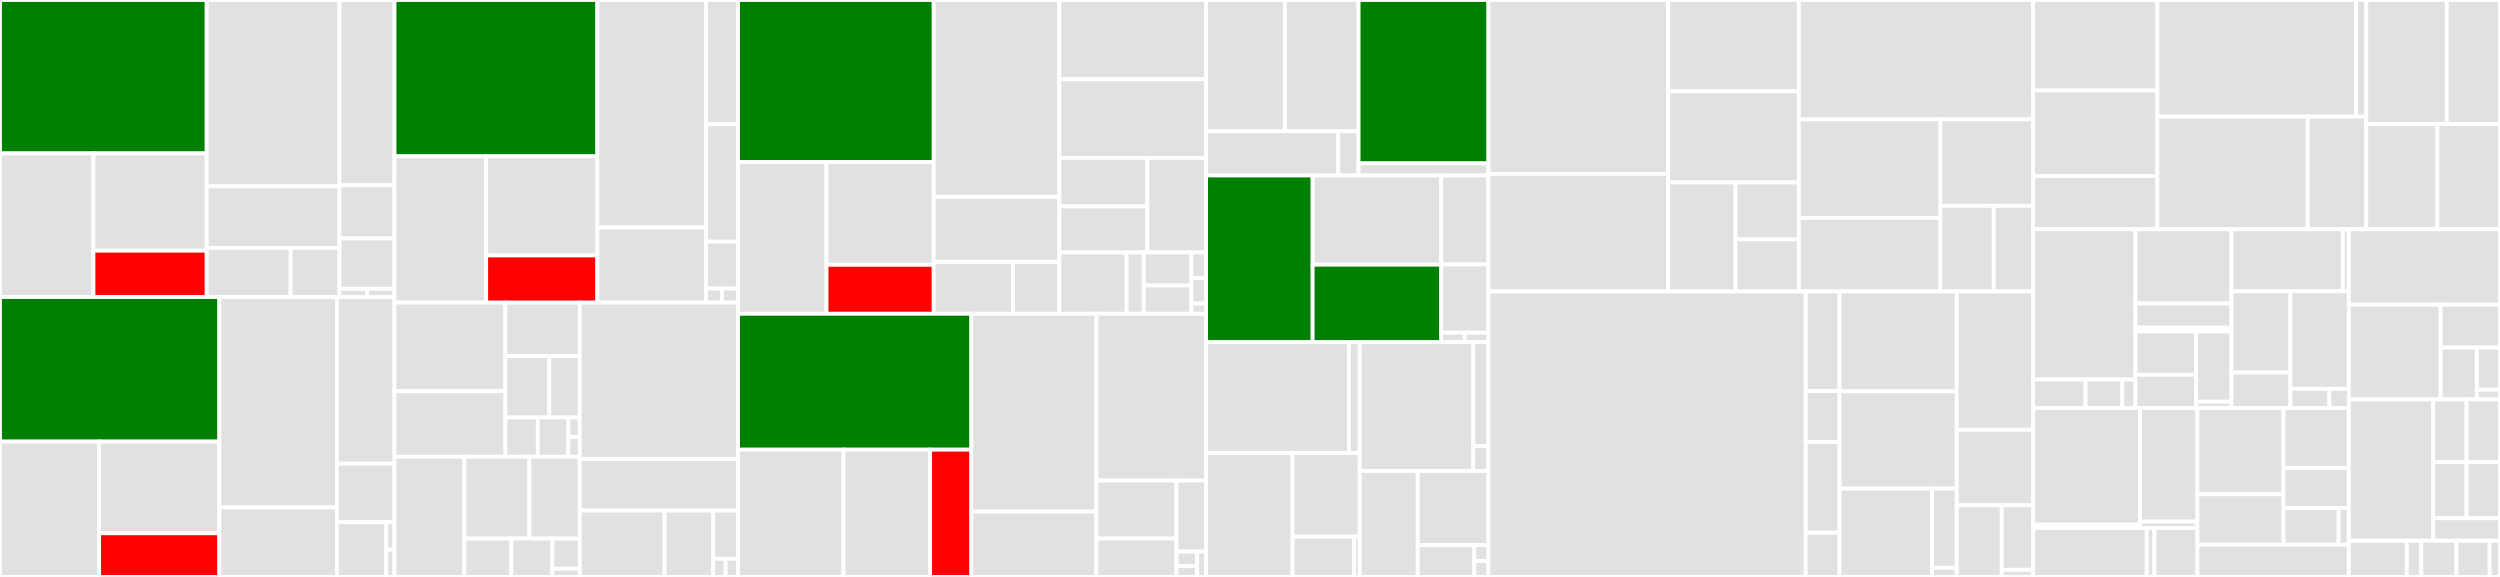 <svg baseProfile="full" width="650" height="150" viewBox="0 0 650 150" version="1.1"
xmlns="http://www.w3.org/2000/svg" xmlns:ev="http://www.w3.org/2001/xml-events"
xmlns:xlink="http://www.w3.org/1999/xlink">

<rect x="0" y="0" width="650" height="150" fill="#333333" stroke="none"/>

<style>rect.s{mask:url(#mask);}</style>
<defs>
  <pattern id="white" width="4" height="4" patternUnits="userSpaceOnUse" patternTransform="rotate(45)">
    <rect width="2" height="2" transform="translate(0,0)" fill="white"></rect>
  </pattern>
  <mask id="mask">
    <rect x="0" y="0" width="100%" height="100%" fill="url(#white)"></rect>
  </mask>
</defs>

<rect x="0" y="0" width="53.745" height="39.885" fill="green" stroke="white" stroke-width="1" class=" tooltipped" data-content="instrumentation/github.com/gorilla/mux/otelmux/internal/semconv/httpconv.go"><title>instrumentation/github.com/gorilla/mux/otelmux/internal/semconv/httpconv.go</title></rect>
<rect x="0" y="39.885" width="24.294" height="37.339" fill="#e1e1e1" stroke="white" stroke-width="1" class=" tooltipped" data-content="instrumentation/github.com/gorilla/mux/otelmux/internal/semconv/v1.20.0.go"><title>instrumentation/github.com/gorilla/mux/otelmux/internal/semconv/v1.20.0.go</title></rect>
<rect x="24.294" y="39.885" width="29.451" height="25.294" fill="#e1e1e1" stroke="white" stroke-width="1" class=" tooltipped" data-content="instrumentation/github.com/gorilla/mux/otelmux/internal/semconv/env.go"><title>instrumentation/github.com/gorilla/mux/otelmux/internal/semconv/env.go</title></rect>
<rect x="24.294" y="65.179" width="29.451" height="12.045" fill="red" stroke="white" stroke-width="1" class=" tooltipped" data-content="instrumentation/github.com/gorilla/mux/otelmux/internal/semconv/util.go"><title>instrumentation/github.com/gorilla/mux/otelmux/internal/semconv/util.go</title></rect>
<rect x="53.745" y="0" width="34.517" height="48.448" fill="#e1e1e1" stroke="white" stroke-width="1" class=" tooltipped" data-content="instrumentation/github.com/gorilla/mux/otelmux/internal/semconvutil/httpconv.go"><title>instrumentation/github.com/gorilla/mux/otelmux/internal/semconvutil/httpconv.go</title></rect>
<rect x="53.745" y="48.448" width="34.517" height="16.003" fill="#e1e1e1" stroke="white" stroke-width="1" class=" tooltipped" data-content="instrumentation/github.com/gorilla/mux/otelmux/internal/semconvutil/netconv.go"><title>instrumentation/github.com/gorilla/mux/otelmux/internal/semconvutil/netconv.go</title></rect>
<rect x="53.745" y="64.451" width="21.821" height="12.773" fill="#e1e1e1" stroke="white" stroke-width="1" class=" tooltipped" data-content="instrumentation/github.com/gorilla/mux/otelmux/internal/request/resp_writer_wrapper.go"><title>instrumentation/github.com/gorilla/mux/otelmux/internal/request/resp_writer_wrapper.go</title></rect>
<rect x="75.566" y="64.451" width="12.696" height="12.773" fill="#e1e1e1" stroke="white" stroke-width="1" class=" tooltipped" data-content="instrumentation/github.com/gorilla/mux/otelmux/internal/request/body_wrapper.go"><title>instrumentation/github.com/gorilla/mux/otelmux/internal/request/body_wrapper.go</title></rect>
<rect x="88.262" y="0" width="14.306" height="48.176" fill="#e1e1e1" stroke="white" stroke-width="1" class=" tooltipped" data-content="instrumentation/github.com/gorilla/mux/otelmux/mux.go"><title>instrumentation/github.com/gorilla/mux/otelmux/mux.go</title></rect>
<rect x="88.262" y="48.176" width="14.306" height="13.815" fill="#e1e1e1" stroke="white" stroke-width="1" class=" tooltipped" data-content="instrumentation/github.com/gorilla/mux/otelmux/example/server.go"><title>instrumentation/github.com/gorilla/mux/otelmux/example/server.go</title></rect>
<rect x="88.262" y="61.991" width="14.306" height="13.107" fill="#e1e1e1" stroke="white" stroke-width="1" class=" tooltipped" data-content="instrumentation/github.com/gorilla/mux/otelmux/config.go"><title>instrumentation/github.com/gorilla/mux/otelmux/config.go</title></rect>
<rect x="88.262" y="75.098" width="7.153" height="2.125" fill="#e1e1e1" stroke="white" stroke-width="1" class=" tooltipped" data-content="instrumentation/github.com/gorilla/mux/otelmux/test/version.go"><title>instrumentation/github.com/gorilla/mux/otelmux/test/version.go</title></rect>
<rect x="95.415" y="75.098" width="7.153" height="2.125" fill="#e1e1e1" stroke="white" stroke-width="1" class=" tooltipped" data-content="instrumentation/github.com/gorilla/mux/otelmux/version.go"><title>instrumentation/github.com/gorilla/mux/otelmux/version.go</title></rect>
<rect x="0" y="77.223" width="57.028" height="37.588" fill="green" stroke="white" stroke-width="1" class=" tooltipped" data-content="instrumentation/github.com/gin-gonic/gin/otelgin/internal/semconv/httpconv.go"><title>instrumentation/github.com/gin-gonic/gin/otelgin/internal/semconv/httpconv.go</title></rect>
<rect x="0" y="114.811" width="25.778" height="35.189" fill="#e1e1e1" stroke="white" stroke-width="1" class=" tooltipped" data-content="instrumentation/github.com/gin-gonic/gin/otelgin/internal/semconv/v1.20.0.go"><title>instrumentation/github.com/gin-gonic/gin/otelgin/internal/semconv/v1.20.0.go</title></rect>
<rect x="25.778" y="114.811" width="31.25" height="23.838" fill="#e1e1e1" stroke="white" stroke-width="1" class=" tooltipped" data-content="instrumentation/github.com/gin-gonic/gin/otelgin/internal/semconv/env.go"><title>instrumentation/github.com/gin-gonic/gin/otelgin/internal/semconv/env.go</title></rect>
<rect x="25.778" y="138.649" width="31.25" height="11.351" fill="red" stroke="white" stroke-width="1" class=" tooltipped" data-content="instrumentation/github.com/gin-gonic/gin/otelgin/internal/semconv/util.go"><title>instrumentation/github.com/gin-gonic/gin/otelgin/internal/semconv/util.go</title></rect>
<rect x="57.028" y="77.223" width="30.568" height="54.707" fill="#e1e1e1" stroke="white" stroke-width="1" class=" tooltipped" data-content="instrumentation/github.com/gin-gonic/gin/otelgin/internal/semconvutil/httpconv.go"><title>instrumentation/github.com/gin-gonic/gin/otelgin/internal/semconvutil/httpconv.go</title></rect>
<rect x="57.028" y="131.93" width="30.568" height="18.07" fill="#e1e1e1" stroke="white" stroke-width="1" class=" tooltipped" data-content="instrumentation/github.com/gin-gonic/gin/otelgin/internal/semconvutil/netconv.go"><title>instrumentation/github.com/gin-gonic/gin/otelgin/internal/semconvutil/netconv.go</title></rect>
<rect x="87.597" y="77.223" width="14.971" height="43.328" fill="#e1e1e1" stroke="white" stroke-width="1" class=" tooltipped" data-content="instrumentation/github.com/gin-gonic/gin/otelgin/gin.go"><title>instrumentation/github.com/gin-gonic/gin/otelgin/gin.go</title></rect>
<rect x="87.597" y="120.551" width="14.971" height="15.232" fill="#e1e1e1" stroke="white" stroke-width="1" class=" tooltipped" data-content="instrumentation/github.com/gin-gonic/gin/otelgin/example/server.go"><title>instrumentation/github.com/gin-gonic/gin/otelgin/example/server.go</title></rect>
<rect x="87.597" y="135.783" width="12.832" height="14.217" fill="#e1e1e1" stroke="white" stroke-width="1" class=" tooltipped" data-content="instrumentation/github.com/gin-gonic/gin/otelgin/config.go"><title>instrumentation/github.com/gin-gonic/gin/otelgin/config.go</title></rect>
<rect x="100.429" y="135.783" width="2.139" height="7.108" fill="#e1e1e1" stroke="white" stroke-width="1" class=" tooltipped" data-content="instrumentation/github.com/gin-gonic/gin/otelgin/test/version.go"><title>instrumentation/github.com/gin-gonic/gin/otelgin/test/version.go</title></rect>
<rect x="100.429" y="142.892" width="2.139" height="7.108" fill="#e1e1e1" stroke="white" stroke-width="1" class=" tooltipped" data-content="instrumentation/github.com/gin-gonic/gin/otelgin/version.go"><title>instrumentation/github.com/gin-gonic/gin/otelgin/version.go</title></rect>
<rect x="102.568" y="0" width="52.745" height="40.641" fill="green" stroke="white" stroke-width="1" class=" tooltipped" data-content="instrumentation/github.com/emicklei/go-restful/otelrestful/internal/semconv/httpconv.go"><title>instrumentation/github.com/emicklei/go-restful/otelrestful/internal/semconv/httpconv.go</title></rect>
<rect x="102.568" y="40.641" width="23.842" height="38.047" fill="#e1e1e1" stroke="white" stroke-width="1" class=" tooltipped" data-content="instrumentation/github.com/emicklei/go-restful/otelrestful/internal/semconv/v1.20.0.go"><title>instrumentation/github.com/emicklei/go-restful/otelrestful/internal/semconv/v1.20.0.go</title></rect>
<rect x="126.409" y="40.641" width="28.903" height="25.774" fill="#e1e1e1" stroke="white" stroke-width="1" class=" tooltipped" data-content="instrumentation/github.com/emicklei/go-restful/otelrestful/internal/semconv/env.go"><title>instrumentation/github.com/emicklei/go-restful/otelrestful/internal/semconv/env.go</title></rect>
<rect x="126.409" y="66.414" width="28.903" height="12.273" fill="red" stroke="white" stroke-width="1" class=" tooltipped" data-content="instrumentation/github.com/emicklei/go-restful/otelrestful/internal/semconv/util.go"><title>instrumentation/github.com/emicklei/go-restful/otelrestful/internal/semconv/util.go</title></rect>
<rect x="155.312" y="0" width="28.272" height="59.15" fill="#e1e1e1" stroke="white" stroke-width="1" class=" tooltipped" data-content="instrumentation/github.com/emicklei/go-restful/otelrestful/internal/semconvutil/httpconv.go"><title>instrumentation/github.com/emicklei/go-restful/otelrestful/internal/semconvutil/httpconv.go</title></rect>
<rect x="155.312" y="59.15" width="28.272" height="19.537" fill="#e1e1e1" stroke="white" stroke-width="1" class=" tooltipped" data-content="instrumentation/github.com/emicklei/go-restful/otelrestful/internal/semconvutil/netconv.go"><title>instrumentation/github.com/emicklei/go-restful/otelrestful/internal/semconvutil/netconv.go</title></rect>
<rect x="183.584" y="0" width="8.308" height="32.329" fill="#e1e1e1" stroke="white" stroke-width="1" class=" tooltipped" data-content="instrumentation/github.com/emicklei/go-restful/otelrestful/example/server.go"><title>instrumentation/github.com/emicklei/go-restful/otelrestful/example/server.go</title></rect>
<rect x="183.584" y="32.329" width="8.308" height="30.499" fill="#e1e1e1" stroke="white" stroke-width="1" class=" tooltipped" data-content="instrumentation/github.com/emicklei/go-restful/otelrestful/restful.go"><title>instrumentation/github.com/emicklei/go-restful/otelrestful/restful.go</title></rect>
<rect x="183.584" y="62.828" width="8.308" height="12.2" fill="#e1e1e1" stroke="white" stroke-width="1" class=" tooltipped" data-content="instrumentation/github.com/emicklei/go-restful/otelrestful/config.go"><title>instrumentation/github.com/emicklei/go-restful/otelrestful/config.go</title></rect>
<rect x="183.584" y="75.028" width="4.154" height="3.66" fill="#e1e1e1" stroke="white" stroke-width="1" class=" tooltipped" data-content="instrumentation/github.com/emicklei/go-restful/otelrestful/test/version.go"><title>instrumentation/github.com/emicklei/go-restful/otelrestful/test/version.go</title></rect>
<rect x="187.738" y="75.028" width="4.154" height="3.66" fill="#e1e1e1" stroke="white" stroke-width="1" class=" tooltipped" data-content="instrumentation/github.com/emicklei/go-restful/otelrestful/version.go"><title>instrumentation/github.com/emicklei/go-restful/otelrestful/version.go</title></rect>
<rect x="102.568" y="78.688" width="28.832" height="23.025" fill="#e1e1e1" stroke="white" stroke-width="1" class=" tooltipped" data-content="instrumentation/github.com/aws/aws-sdk-go-v2/otelaws/dynamodbattributes.go"><title>instrumentation/github.com/aws/aws-sdk-go-v2/otelaws/dynamodbattributes.go</title></rect>
<rect x="102.568" y="101.712" width="28.832" height="17.049" fill="#e1e1e1" stroke="white" stroke-width="1" class=" tooltipped" data-content="instrumentation/github.com/aws/aws-sdk-go-v2/otelaws/aws.go"><title>instrumentation/github.com/aws/aws-sdk-go-v2/otelaws/aws.go</title></rect>
<rect x="131.4" y="78.688" width="19.348" height="13.882" fill="#e1e1e1" stroke="white" stroke-width="1" class=" tooltipped" data-content="instrumentation/github.com/aws/aws-sdk-go-v2/otelaws/example/main.go"><title>instrumentation/github.com/aws/aws-sdk-go-v2/otelaws/example/main.go</title></rect>
<rect x="131.4" y="92.569" width="11.418" height="15.977" fill="#e1e1e1" stroke="white" stroke-width="1" class=" tooltipped" data-content="instrumentation/github.com/aws/aws-sdk-go-v2/otelaws/sqsattributes.go"><title>instrumentation/github.com/aws/aws-sdk-go-v2/otelaws/sqsattributes.go</title></rect>
<rect x="142.818" y="92.569" width="7.929" height="15.977" fill="#e1e1e1" stroke="white" stroke-width="1" class=" tooltipped" data-content="instrumentation/github.com/aws/aws-sdk-go-v2/otelaws/snsattributes.go"><title>instrumentation/github.com/aws/aws-sdk-go-v2/otelaws/snsattributes.go</title></rect>
<rect x="131.4" y="108.546" width="8.434" height="10.215" fill="#e1e1e1" stroke="white" stroke-width="1" class=" tooltipped" data-content="instrumentation/github.com/aws/aws-sdk-go-v2/otelaws/attributes.go"><title>instrumentation/github.com/aws/aws-sdk-go-v2/otelaws/attributes.go</title></rect>
<rect x="139.833" y="108.546" width="7.938" height="10.215" fill="#e1e1e1" stroke="white" stroke-width="1" class=" tooltipped" data-content="instrumentation/github.com/aws/aws-sdk-go-v2/otelaws/config.go"><title>instrumentation/github.com/aws/aws-sdk-go-v2/otelaws/config.go</title></rect>
<rect x="147.771" y="108.546" width="2.977" height="5.107" fill="#e1e1e1" stroke="white" stroke-width="1" class=" tooltipped" data-content="instrumentation/github.com/aws/aws-sdk-go-v2/otelaws/test/version.go"><title>instrumentation/github.com/aws/aws-sdk-go-v2/otelaws/test/version.go</title></rect>
<rect x="147.771" y="113.654" width="2.977" height="5.107" fill="#e1e1e1" stroke="white" stroke-width="1" class=" tooltipped" data-content="instrumentation/github.com/aws/aws-sdk-go-v2/otelaws/version.go"><title>instrumentation/github.com/aws/aws-sdk-go-v2/otelaws/version.go</title></rect>
<rect x="102.568" y="118.761" width="18.169" height="31.239" fill="#e1e1e1" stroke="white" stroke-width="1" class=" tooltipped" data-content="instrumentation/github.com/aws/aws-lambda-go/otellambda/wrapLambdaHandler.go"><title>instrumentation/github.com/aws/aws-lambda-go/otellambda/wrapLambdaHandler.go</title></rect>
<rect x="120.736" y="118.761" width="16.911" height="21.276" fill="#e1e1e1" stroke="white" stroke-width="1" class=" tooltipped" data-content="instrumentation/github.com/aws/aws-lambda-go/otellambda/example/main.go"><title>instrumentation/github.com/aws/aws-lambda-go/otellambda/example/main.go</title></rect>
<rect x="137.647" y="118.761" width="13.1" height="21.276" fill="#e1e1e1" stroke="white" stroke-width="1" class=" tooltipped" data-content="instrumentation/github.com/aws/aws-lambda-go/otellambda/lambda.go"><title>instrumentation/github.com/aws/aws-lambda-go/otellambda/lambda.go</title></rect>
<rect x="120.736" y="140.037" width="12.208" height="9.963" fill="#e1e1e1" stroke="white" stroke-width="1" class=" tooltipped" data-content="instrumentation/github.com/aws/aws-lambda-go/otellambda/xrayconfig/xrayconfig.go"><title>instrumentation/github.com/aws/aws-lambda-go/otellambda/xrayconfig/xrayconfig.go</title></rect>
<rect x="132.944" y="140.037" width="10.682" height="9.963" fill="#e1e1e1" stroke="white" stroke-width="1" class=" tooltipped" data-content="instrumentation/github.com/aws/aws-lambda-go/otellambda/config.go"><title>instrumentation/github.com/aws/aws-lambda-go/otellambda/config.go</title></rect>
<rect x="143.626" y="140.037" width="7.121" height="7.828" fill="#e1e1e1" stroke="white" stroke-width="1" class=" tooltipped" data-content="instrumentation/github.com/aws/aws-lambda-go/otellambda/wrapHandler.go"><title>instrumentation/github.com/aws/aws-lambda-go/otellambda/wrapHandler.go</title></rect>
<rect x="143.626" y="147.865" width="7.121" height="2.135" fill="#e1e1e1" stroke="white" stroke-width="1" class=" tooltipped" data-content="instrumentation/github.com/aws/aws-lambda-go/otellambda/version.go"><title>instrumentation/github.com/aws/aws-lambda-go/otellambda/version.go</title></rect>
<rect x="150.747" y="78.688" width="41.145" height="40.644" fill="#e1e1e1" stroke="white" stroke-width="1" class=" tooltipped" data-content="instrumentation/github.com/labstack/echo/otelecho/internal/semconvutil/httpconv.go"><title>instrumentation/github.com/labstack/echo/otelecho/internal/semconvutil/httpconv.go</title></rect>
<rect x="150.747" y="119.332" width="41.145" height="13.425" fill="#e1e1e1" stroke="white" stroke-width="1" class=" tooltipped" data-content="instrumentation/github.com/labstack/echo/otelecho/internal/semconvutil/netconv.go"><title>instrumentation/github.com/labstack/echo/otelecho/internal/semconvutil/netconv.go</title></rect>
<rect x="150.747" y="132.757" width="22.042" height="17.243" fill="#e1e1e1" stroke="white" stroke-width="1" class=" tooltipped" data-content="instrumentation/github.com/labstack/echo/otelecho/echo.go"><title>instrumentation/github.com/labstack/echo/otelecho/echo.go</title></rect>
<rect x="172.789" y="132.757" width="12.637" height="17.243" fill="#e1e1e1" stroke="white" stroke-width="1" class=" tooltipped" data-content="instrumentation/github.com/labstack/echo/otelecho/example/server.go"><title>instrumentation/github.com/labstack/echo/otelecho/example/server.go</title></rect>
<rect x="185.426" y="132.757" width="6.466" height="12.54" fill="#e1e1e1" stroke="white" stroke-width="1" class=" tooltipped" data-content="instrumentation/github.com/labstack/echo/otelecho/config.go"><title>instrumentation/github.com/labstack/echo/otelecho/config.go</title></rect>
<rect x="185.426" y="145.297" width="3.233" height="4.703" fill="#e1e1e1" stroke="white" stroke-width="1" class=" tooltipped" data-content="instrumentation/github.com/labstack/echo/otelecho/test/version.go"><title>instrumentation/github.com/labstack/echo/otelecho/test/version.go</title></rect>
<rect x="188.659" y="145.297" width="3.233" height="4.703" fill="#e1e1e1" stroke="white" stroke-width="1" class=" tooltipped" data-content="instrumentation/github.com/labstack/echo/otelecho/version.go"><title>instrumentation/github.com/labstack/echo/otelecho/version.go</title></rect>
<rect x="191.892" y="0" width="50.875" height="42.135" fill="green" stroke="white" stroke-width="1" class=" tooltipped" data-content="instrumentation/net/http/otelhttp/internal/semconv/httpconv.go"><title>instrumentation/net/http/otelhttp/internal/semconv/httpconv.go</title></rect>
<rect x="191.892" y="42.135" width="22.996" height="39.445" fill="#e1e1e1" stroke="white" stroke-width="1" class=" tooltipped" data-content="instrumentation/net/http/otelhttp/internal/semconv/v1.20.0.go"><title>instrumentation/net/http/otelhttp/internal/semconv/v1.20.0.go</title></rect>
<rect x="214.888" y="42.135" width="27.878" height="26.721" fill="#e1e1e1" stroke="white" stroke-width="1" class=" tooltipped" data-content="instrumentation/net/http/otelhttp/internal/semconv/env.go"><title>instrumentation/net/http/otelhttp/internal/semconv/env.go</title></rect>
<rect x="214.888" y="68.855" width="27.878" height="12.724" fill="red" stroke="white" stroke-width="1" class=" tooltipped" data-content="instrumentation/net/http/otelhttp/internal/semconv/util.go"><title>instrumentation/net/http/otelhttp/internal/semconv/util.go</title></rect>
<rect x="242.767" y="0" width="32.674" height="51.181" fill="#e1e1e1" stroke="white" stroke-width="1" class=" tooltipped" data-content="instrumentation/net/http/otelhttp/internal/semconvutil/httpconv.go"><title>instrumentation/net/http/otelhttp/internal/semconvutil/httpconv.go</title></rect>
<rect x="242.767" y="51.181" width="32.674" height="16.905" fill="#e1e1e1" stroke="white" stroke-width="1" class=" tooltipped" data-content="instrumentation/net/http/otelhttp/internal/semconvutil/netconv.go"><title>instrumentation/net/http/otelhttp/internal/semconvutil/netconv.go</title></rect>
<rect x="242.767" y="68.086" width="20.656" height="13.493" fill="#e1e1e1" stroke="white" stroke-width="1" class=" tooltipped" data-content="instrumentation/net/http/otelhttp/internal/request/resp_writer_wrapper.go"><title>instrumentation/net/http/otelhttp/internal/request/resp_writer_wrapper.go</title></rect>
<rect x="263.423" y="68.086" width="12.018" height="13.493" fill="#e1e1e1" stroke="white" stroke-width="1" class=" tooltipped" data-content="instrumentation/net/http/otelhttp/internal/request/body_wrapper.go"><title>instrumentation/net/http/otelhttp/internal/request/body_wrapper.go</title></rect>
<rect x="275.441" y="0" width="38.14" height="20.594" fill="#e1e1e1" stroke="white" stroke-width="1" class=" tooltipped" data-content="instrumentation/net/http/otelhttp/transport.go"><title>instrumentation/net/http/otelhttp/transport.go</title></rect>
<rect x="275.441" y="20.594" width="38.14" height="20.461" fill="#e1e1e1" stroke="white" stroke-width="1" class=" tooltipped" data-content="instrumentation/net/http/otelhttp/handler.go"><title>instrumentation/net/http/otelhttp/handler.go</title></rect>
<rect x="275.441" y="41.056" width="22.884" height="12.622" fill="#e1e1e1" stroke="white" stroke-width="1" class=" tooltipped" data-content="instrumentation/net/http/otelhttp/example/server/server.go"><title>instrumentation/net/http/otelhttp/example/server/server.go</title></rect>
<rect x="275.441" y="53.678" width="22.884" height="11.958" fill="#e1e1e1" stroke="white" stroke-width="1" class=" tooltipped" data-content="instrumentation/net/http/otelhttp/example/client/client.go"><title>instrumentation/net/http/otelhttp/example/client/client.go</title></rect>
<rect x="298.325" y="41.056" width="15.256" height="24.58" fill="#e1e1e1" stroke="white" stroke-width="1" class=" tooltipped" data-content="instrumentation/net/http/otelhttp/config.go"><title>instrumentation/net/http/otelhttp/config.go</title></rect>
<rect x="275.441" y="65.636" width="17.481" height="15.944" fill="#e1e1e1" stroke="white" stroke-width="1" class=" tooltipped" data-content="instrumentation/net/http/otelhttp/filters/filters.go"><title>instrumentation/net/http/otelhttp/filters/filters.go</title></rect>
<rect x="292.922" y="65.636" width="4.45" height="15.944" fill="#e1e1e1" stroke="white" stroke-width="1" class=" tooltipped" data-content="instrumentation/net/http/otelhttp/filters/header.go"><title>instrumentation/net/http/otelhttp/filters/header.go</title></rect>
<rect x="297.371" y="65.636" width="12.396" height="8.585" fill="#e1e1e1" stroke="white" stroke-width="1" class=" tooltipped" data-content="instrumentation/net/http/otelhttp/client.go"><title>instrumentation/net/http/otelhttp/client.go</title></rect>
<rect x="297.371" y="74.221" width="12.396" height="7.359" fill="#e1e1e1" stroke="white" stroke-width="1" class=" tooltipped" data-content="instrumentation/net/http/otelhttp/labeler.go"><title>instrumentation/net/http/otelhttp/labeler.go</title></rect>
<rect x="309.767" y="65.636" width="3.814" height="6.643" fill="#e1e1e1" stroke="white" stroke-width="1" class=" tooltipped" data-content="instrumentation/net/http/otelhttp/start_time_context.go"><title>instrumentation/net/http/otelhttp/start_time_context.go</title></rect>
<rect x="309.767" y="72.279" width="3.814" height="6.643" fill="#e1e1e1" stroke="white" stroke-width="1" class=" tooltipped" data-content="instrumentation/net/http/otelhttp/version.go"><title>instrumentation/net/http/otelhttp/version.go</title></rect>
<rect x="309.767" y="78.922" width="3.814" height="2.657" fill="#e1e1e1" stroke="white" stroke-width="1" class=" tooltipped" data-content="instrumentation/net/http/otelhttp/common.go"><title>instrumentation/net/http/otelhttp/common.go</title></rect>
<rect x="191.892" y="81.58" width="60.659" height="35.338" fill="green" stroke="white" stroke-width="1" class=" tooltipped" data-content="instrumentation/net/http/httptrace/otelhttptrace/internal/semconv/httpconv.go"><title>instrumentation/net/http/httptrace/otelhttptrace/internal/semconv/httpconv.go</title></rect>
<rect x="191.892" y="116.918" width="27.419" height="33.082" fill="#e1e1e1" stroke="white" stroke-width="1" class=" tooltipped" data-content="instrumentation/net/http/httptrace/otelhttptrace/internal/semconv/v1.20.0.go"><title>instrumentation/net/http/httptrace/otelhttptrace/internal/semconv/v1.20.0.go</title></rect>
<rect x="219.311" y="116.918" width="22.518" height="33.082" fill="#e1e1e1" stroke="white" stroke-width="1" class=" tooltipped" data-content="instrumentation/net/http/httptrace/otelhttptrace/internal/semconv/env.go"><title>instrumentation/net/http/httptrace/otelhttptrace/internal/semconv/env.go</title></rect>
<rect x="241.829" y="116.918" width="10.723" height="33.082" fill="red" stroke="white" stroke-width="1" class=" tooltipped" data-content="instrumentation/net/http/httptrace/otelhttptrace/internal/semconv/util.go"><title>instrumentation/net/http/httptrace/otelhttptrace/internal/semconv/util.go</title></rect>
<rect x="252.551" y="81.58" width="32.515" height="51.432" fill="#e1e1e1" stroke="white" stroke-width="1" class=" tooltipped" data-content="instrumentation/net/http/httptrace/otelhttptrace/internal/semconvutil/httpconv.go"><title>instrumentation/net/http/httptrace/otelhttptrace/internal/semconvutil/httpconv.go</title></rect>
<rect x="252.551" y="133.012" width="32.515" height="16.988" fill="#e1e1e1" stroke="white" stroke-width="1" class=" tooltipped" data-content="instrumentation/net/http/httptrace/otelhttptrace/internal/semconvutil/netconv.go"><title>instrumentation/net/http/httptrace/otelhttptrace/internal/semconvutil/netconv.go</title></rect>
<rect x="285.066" y="81.58" width="28.515" height="43.362" fill="#e1e1e1" stroke="white" stroke-width="1" class=" tooltipped" data-content="instrumentation/net/http/httptrace/otelhttptrace/clienttrace.go"><title>instrumentation/net/http/httptrace/otelhttptrace/clienttrace.go</title></rect>
<rect x="285.066" y="124.942" width="20.83" height="15.083" fill="#e1e1e1" stroke="white" stroke-width="1" class=" tooltipped" data-content="instrumentation/net/http/httptrace/otelhttptrace/example/client/client.go"><title>instrumentation/net/http/httptrace/otelhttptrace/example/client/client.go</title></rect>
<rect x="285.066" y="140.026" width="20.83" height="9.974" fill="#e1e1e1" stroke="white" stroke-width="1" class=" tooltipped" data-content="instrumentation/net/http/httptrace/otelhttptrace/example/server/server.go"><title>instrumentation/net/http/httptrace/otelhttptrace/example/server/server.go</title></rect>
<rect x="305.896" y="124.942" width="7.685" height="18.464" fill="#e1e1e1" stroke="white" stroke-width="1" class=" tooltipped" data-content="instrumentation/net/http/httptrace/otelhttptrace/httptrace.go"><title>instrumentation/net/http/httptrace/otelhttptrace/httptrace.go</title></rect>
<rect x="305.896" y="143.406" width="5.379" height="3.768" fill="#e1e1e1" stroke="white" stroke-width="1" class=" tooltipped" data-content="instrumentation/net/http/httptrace/otelhttptrace/api.go"><title>instrumentation/net/http/httptrace/otelhttptrace/api.go</title></rect>
<rect x="305.896" y="147.174" width="5.379" height="2.826" fill="#e1e1e1" stroke="white" stroke-width="1" class=" tooltipped" data-content="instrumentation/net/http/httptrace/otelhttptrace/test/version.go"><title>instrumentation/net/http/httptrace/otelhttptrace/test/version.go</title></rect>
<rect x="311.276" y="143.406" width="2.305" height="6.594" fill="#e1e1e1" stroke="white" stroke-width="1" class=" tooltipped" data-content="instrumentation/net/http/httptrace/otelhttptrace/version.go"><title>instrumentation/net/http/httptrace/otelhttptrace/version.go</title></rect>
<rect x="313.581" y="0" width="20.493" height="34.125" fill="#e1e1e1" stroke="white" stroke-width="1" class=" tooltipped" data-content="instrumentation/google.golang.org/grpc/otelgrpc/example/client/main.go"><title>instrumentation/google.golang.org/grpc/otelgrpc/example/client/main.go</title></rect>
<rect x="334.074" y="0" width="19.156" height="34.125" fill="#e1e1e1" stroke="white" stroke-width="1" class=" tooltipped" data-content="instrumentation/google.golang.org/grpc/otelgrpc/example/api/hello-service.pb.go"><title>instrumentation/google.golang.org/grpc/otelgrpc/example/api/hello-service.pb.go</title></rect>
<rect x="313.581" y="34.125" width="34.363" height="11.503" fill="#e1e1e1" stroke="white" stroke-width="1" class=" tooltipped" data-content="instrumentation/google.golang.org/grpc/otelgrpc/example/server/main.go"><title>instrumentation/google.golang.org/grpc/otelgrpc/example/server/main.go</title></rect>
<rect x="347.944" y="34.125" width="5.287" height="11.503" fill="#e1e1e1" stroke="white" stroke-width="1" class=" tooltipped" data-content="instrumentation/google.golang.org/grpc/otelgrpc/example/config/config.go"><title>instrumentation/google.golang.org/grpc/otelgrpc/example/config/config.go</title></rect>
<rect x="353.23" y="0" width="33.763" height="42.476" fill="green" stroke="white" stroke-width="1" class=" tooltipped" data-content="instrumentation/google.golang.org/grpc/otelgrpc/internal/test/test_utils.go"><title>instrumentation/google.golang.org/grpc/otelgrpc/internal/test/test_utils.go</title></rect>
<rect x="353.23" y="42.476" width="33.763" height="3.152" fill="#e1e1e1" stroke="white" stroke-width="1" class=" tooltipped" data-content="instrumentation/google.golang.org/grpc/otelgrpc/internal/parse.go"><title>instrumentation/google.golang.org/grpc/otelgrpc/internal/parse.go</title></rect>
<rect x="313.581" y="45.628" width="27.705" height="43.35" fill="green" stroke="white" stroke-width="1" class=" tooltipped" data-content="instrumentation/google.golang.org/grpc/otelgrpc/interceptor.go"><title>instrumentation/google.golang.org/grpc/otelgrpc/interceptor.go</title></rect>
<rect x="341.286" y="45.628" width="33.433" height="23.191" fill="#e1e1e1" stroke="white" stroke-width="1" class=" tooltipped" data-content="instrumentation/google.golang.org/grpc/otelgrpc/stats_handler.go"><title>instrumentation/google.golang.org/grpc/otelgrpc/stats_handler.go</title></rect>
<rect x="341.286" y="68.819" width="33.433" height="20.159" fill="green" stroke="white" stroke-width="1" class=" tooltipped" data-content="instrumentation/google.golang.org/grpc/otelgrpc/config.go"><title>instrumentation/google.golang.org/grpc/otelgrpc/config.go</title></rect>
<rect x="374.719" y="45.628" width="12.274" height="23.12" fill="#e1e1e1" stroke="white" stroke-width="1" class=" tooltipped" data-content="instrumentation/google.golang.org/grpc/otelgrpc/filters/filters.go"><title>instrumentation/google.golang.org/grpc/otelgrpc/filters/filters.go</title></rect>
<rect x="374.719" y="68.748" width="12.274" height="17.753" fill="#e1e1e1" stroke="white" stroke-width="1" class=" tooltipped" data-content="instrumentation/google.golang.org/grpc/otelgrpc/metadata_supplier.go"><title>instrumentation/google.golang.org/grpc/otelgrpc/metadata_supplier.go</title></rect>
<rect x="374.719" y="86.501" width="6.137" height="2.477" fill="#e1e1e1" stroke="white" stroke-width="1" class=" tooltipped" data-content="instrumentation/google.golang.org/grpc/otelgrpc/test/version.go"><title>instrumentation/google.golang.org/grpc/otelgrpc/test/version.go</title></rect>
<rect x="380.856" y="86.501" width="6.137" height="2.477" fill="#e1e1e1" stroke="white" stroke-width="1" class=" tooltipped" data-content="instrumentation/google.golang.org/grpc/otelgrpc/version.go"><title>instrumentation/google.golang.org/grpc/otelgrpc/version.go</title></rect>
<rect x="313.581" y="88.978" width="37.129" height="28.798" fill="#e1e1e1" stroke="white" stroke-width="1" class=" tooltipped" data-content="instrumentation/runtime/internal/deprecatedruntime/runtime.go"><title>instrumentation/runtime/internal/deprecatedruntime/runtime.go</title></rect>
<rect x="350.71" y="88.978" width="2.815" height="28.798" fill="#e1e1e1" stroke="white" stroke-width="1" class=" tooltipped" data-content="instrumentation/runtime/internal/x/x.go"><title>instrumentation/runtime/internal/x/x.go</title></rect>
<rect x="313.581" y="117.777" width="22.489" height="32.223" fill="#e1e1e1" stroke="white" stroke-width="1" class=" tooltipped" data-content="instrumentation/runtime/runtime.go"><title>instrumentation/runtime/runtime.go</title></rect>
<rect x="336.07" y="117.777" width="17.456" height="21.773" fill="#e1e1e1" stroke="white" stroke-width="1" class=" tooltipped" data-content="instrumentation/runtime/producer.go"><title>instrumentation/runtime/producer.go</title></rect>
<rect x="336.07" y="139.549" width="16.002" height="10.451" fill="#e1e1e1" stroke="white" stroke-width="1" class=" tooltipped" data-content="instrumentation/runtime/options.go"><title>instrumentation/runtime/options.go</title></rect>
<rect x="352.071" y="139.549" width="1.455" height="10.451" fill="#e1e1e1" stroke="white" stroke-width="1" class=" tooltipped" data-content="instrumentation/runtime/version.go"><title>instrumentation/runtime/version.go</title></rect>
<rect x="353.526" y="88.978" width="29.53" height="33.463" fill="#e1e1e1" stroke="white" stroke-width="1" class=" tooltipped" data-content="instrumentation/host/host.go"><title>instrumentation/host/host.go</title></rect>
<rect x="383.056" y="88.978" width="3.937" height="27.028" fill="#e1e1e1" stroke="white" stroke-width="1" class=" tooltipped" data-content="instrumentation/host/example/main.go"><title>instrumentation/host/example/main.go</title></rect>
<rect x="383.056" y="116.007" width="3.937" height="6.435" fill="#e1e1e1" stroke="white" stroke-width="1" class=" tooltipped" data-content="instrumentation/host/version.go"><title>instrumentation/host/version.go</title></rect>
<rect x="353.526" y="122.442" width="15.079" height="27.558" fill="#e1e1e1" stroke="white" stroke-width="1" class=" tooltipped" data-content="instrumentation/go.mongodb.org/mongo-driver/mongo/otelmongo/internal/semconv/event_monitor.go"><title>instrumentation/go.mongodb.org/mongo-driver/mongo/otelmongo/internal/semconv/event_monitor.go</title></rect>
<rect x="368.605" y="122.442" width="18.389" height="19.291" fill="#e1e1e1" stroke="white" stroke-width="1" class=" tooltipped" data-content="instrumentation/go.mongodb.org/mongo-driver/mongo/otelmongo/mongo.go"><title>instrumentation/go.mongodb.org/mongo-driver/mongo/otelmongo/mongo.go</title></rect>
<rect x="368.605" y="141.733" width="14.711" height="8.267" fill="#e1e1e1" stroke="white" stroke-width="1" class=" tooltipped" data-content="instrumentation/go.mongodb.org/mongo-driver/mongo/otelmongo/config.go"><title>instrumentation/go.mongodb.org/mongo-driver/mongo/otelmongo/config.go</title></rect>
<rect x="383.316" y="141.733" width="3.678" height="4.134" fill="#e1e1e1" stroke="white" stroke-width="1" class=" tooltipped" data-content="instrumentation/go.mongodb.org/mongo-driver/mongo/otelmongo/test/version.go"><title>instrumentation/go.mongodb.org/mongo-driver/mongo/otelmongo/test/version.go</title></rect>
<rect x="383.316" y="145.866" width="3.678" height="4.134" fill="#e1e1e1" stroke="white" stroke-width="1" class=" tooltipped" data-content="instrumentation/go.mongodb.org/mongo-driver/mongo/otelmongo/version.go"><title>instrumentation/go.mongodb.org/mongo-driver/mongo/otelmongo/version.go</title></rect>
<rect x="386.993" y="0" width="46.739" height="45.212" fill="#e1e1e1" stroke="white" stroke-width="1" class=" tooltipped" data-content="otelconf/v0.3.0/metric.go"><title>otelconf/v0.3.0/metric.go</title></rect>
<rect x="386.993" y="45.212" width="46.739" height="30.575" fill="#e1e1e1" stroke="white" stroke-width="1" class=" tooltipped" data-content="otelconf/v0.3.0/config_json.go"><title>otelconf/v0.3.0/config_json.go</title></rect>
<rect x="433.732" y="0" width="33.968" height="23.721" fill="#e1e1e1" stroke="white" stroke-width="1" class=" tooltipped" data-content="otelconf/v0.3.0/log.go"><title>otelconf/v0.3.0/log.go</title></rect>
<rect x="433.732" y="23.721" width="33.968" height="23.721" fill="#e1e1e1" stroke="white" stroke-width="1" class=" tooltipped" data-content="otelconf/v0.3.0/trace.go"><title>otelconf/v0.3.0/trace.go</title></rect>
<rect x="433.732" y="47.442" width="17.52" height="28.346" fill="#e1e1e1" stroke="white" stroke-width="1" class=" tooltipped" data-content="otelconf/v0.3.0/config.go"><title>otelconf/v0.3.0/config.go</title></rect>
<rect x="451.253" y="47.442" width="16.448" height="14.789" fill="#e1e1e1" stroke="white" stroke-width="1" class=" tooltipped" data-content="otelconf/v0.3.0/config_yaml.go"><title>otelconf/v0.3.0/config_yaml.go</title></rect>
<rect x="451.253" y="62.231" width="16.448" height="13.557" fill="#e1e1e1" stroke="white" stroke-width="1" class=" tooltipped" data-content="otelconf/v0.3.0/resource.go"><title>otelconf/v0.3.0/resource.go</title></rect>
<rect x="467.7" y="0" width="60.915" height="31.03" fill="#e1e1e1" stroke="white" stroke-width="1" class=" tooltipped" data-content="otelconf/v0.2.0/metric.go"><title>otelconf/v0.2.0/metric.go</title></rect>
<rect x="467.7" y="31.03" width="36.798" height="25.615" fill="#e1e1e1" stroke="white" stroke-width="1" class=" tooltipped" data-content="otelconf/v0.2.0/generated_config.go"><title>otelconf/v0.2.0/generated_config.go</title></rect>
<rect x="467.7" y="56.645" width="36.798" height="19.142" fill="#e1e1e1" stroke="white" stroke-width="1" class=" tooltipped" data-content="otelconf/v0.2.0/trace.go"><title>otelconf/v0.2.0/trace.go</title></rect>
<rect x="504.498" y="31.03" width="24.117" height="22.484" fill="#e1e1e1" stroke="white" stroke-width="1" class=" tooltipped" data-content="otelconf/v0.2.0/log.go"><title>otelconf/v0.2.0/log.go</title></rect>
<rect x="504.498" y="53.514" width="13.879" height="22.273" fill="#e1e1e1" stroke="white" stroke-width="1" class=" tooltipped" data-content="otelconf/v0.2.0/config.go"><title>otelconf/v0.2.0/config.go</title></rect>
<rect x="518.377" y="53.514" width="10.238" height="22.273" fill="#e1e1e1" stroke="white" stroke-width="1" class=" tooltipped" data-content="otelconf/v0.2.0/resource.go"><title>otelconf/v0.2.0/resource.go</title></rect>
<rect x="386.993" y="75.787" width="82.487" height="74.213" fill="#e1e1e1" stroke="white" stroke-width="1" class=" tooltipped" data-content="samplers/jaegerremote/internal/proto-gen/jaeger-idl/proto/api_v2/sampling.pb.go"><title>samplers/jaegerremote/internal/proto-gen/jaeger-idl/proto/api_v2/sampling.pb.go</title></rect>
<rect x="469.481" y="75.787" width="8.809" height="25.888" fill="#e1e1e1" stroke="white" stroke-width="1" class=" tooltipped" data-content="samplers/jaegerremote/internal/utils/rate_limiter.go"><title>samplers/jaegerremote/internal/utils/rate_limiter.go</title></rect>
<rect x="469.481" y="101.675" width="8.809" height="13.232" fill="#e1e1e1" stroke="white" stroke-width="1" class=" tooltipped" data-content="samplers/jaegerremote/internal/utils/http_json.go"><title>samplers/jaegerremote/internal/utils/http_json.go</title></rect>
<rect x="469.481" y="114.907" width="8.809" height="23.587" fill="#e1e1e1" stroke="white" stroke-width="1" class=" tooltipped" data-content="samplers/jaegerremote/internal/testutils/mock_agent.go"><title>samplers/jaegerremote/internal/testutils/mock_agent.go</title></rect>
<rect x="469.481" y="138.494" width="8.809" height="11.506" fill="#e1e1e1" stroke="white" stroke-width="1" class=" tooltipped" data-content="samplers/jaegerremote/internal/testutils/sampling_manager.go"><title>samplers/jaegerremote/internal/testutils/sampling_manager.go</title></rect>
<rect x="478.289" y="75.787" width="30.455" height="25.958" fill="#e1e1e1" stroke="white" stroke-width="1" class=" tooltipped" data-content="samplers/jaegerremote/sampler.go"><title>samplers/jaegerremote/sampler.go</title></rect>
<rect x="478.289" y="101.745" width="30.455" height="25.292" fill="#e1e1e1" stroke="white" stroke-width="1" class=" tooltipped" data-content="samplers/jaegerremote/sampler_remote.go"><title>samplers/jaegerremote/sampler_remote.go</title></rect>
<rect x="478.289" y="127.037" width="24.055" height="22.963" fill="#e1e1e1" stroke="white" stroke-width="1" class=" tooltipped" data-content="samplers/jaegerremote/sampler_remote_options.go"><title>samplers/jaegerremote/sampler_remote_options.go</title></rect>
<rect x="502.344" y="127.037" width="6.4" height="20.587" fill="#e1e1e1" stroke="white" stroke-width="1" class=" tooltipped" data-content="samplers/jaegerremote/example/main.go"><title>samplers/jaegerremote/example/main.go</title></rect>
<rect x="502.344" y="147.625" width="6.4" height="2.375" fill="#e1e1e1" stroke="white" stroke-width="1" class=" tooltipped" data-content="samplers/jaegerremote/version.go"><title>samplers/jaegerremote/version.go</title></rect>
<rect x="508.744" y="75.787" width="19.871" height="35.959" fill="#e1e1e1" stroke="white" stroke-width="1" class=" tooltipped" data-content="samplers/probability/consistent/tracestate.go"><title>samplers/probability/consistent/tracestate.go</title></rect>
<rect x="508.744" y="111.746" width="19.871" height="19.637" fill="#e1e1e1" stroke="white" stroke-width="1" class=" tooltipped" data-content="samplers/probability/consistent/sampler.go"><title>samplers/probability/consistent/sampler.go</title></rect>
<rect x="508.744" y="131.383" width="11.705" height="18.617" fill="#e1e1e1" stroke="white" stroke-width="1" class=" tooltipped" data-content="samplers/probability/consistent/base2.go"><title>samplers/probability/consistent/base2.go</title></rect>
<rect x="520.449" y="131.383" width="8.166" height="16.755" fill="#e1e1e1" stroke="white" stroke-width="1" class=" tooltipped" data-content="samplers/probability/consistent/parent.go"><title>samplers/probability/consistent/parent.go</title></rect>
<rect x="520.449" y="148.138" width="8.166" height="1.862" fill="#e1e1e1" stroke="white" stroke-width="1" class=" tooltipped" data-content="samplers/probability/consistent/version.go"><title>samplers/probability/consistent/version.go</title></rect>
<rect x="528.615" y="0" width="32.301" height="23.533" fill="#e1e1e1" stroke="white" stroke-width="1" class=" tooltipped" data-content="bridges/otelzap/encoder.go"><title>bridges/otelzap/encoder.go</title></rect>
<rect x="528.615" y="23.533" width="32.301" height="22.278" fill="#e1e1e1" stroke="white" stroke-width="1" class=" tooltipped" data-content="bridges/otelzap/core.go"><title>bridges/otelzap/core.go</title></rect>
<rect x="528.615" y="45.81" width="32.301" height="13.806" fill="#e1e1e1" stroke="white" stroke-width="1" class=" tooltipped" data-content="bridges/otelzap/convert.go"><title>bridges/otelzap/convert.go</title></rect>
<rect x="560.916" y="0" width="51.643" height="30.321" fill="#e1e1e1" stroke="white" stroke-width="1" class=" tooltipped" data-content="bridges/prometheus/producer.go"><title>bridges/prometheus/producer.go</title></rect>
<rect x="612.559" y="0" width="2.674" height="30.321" fill="#e1e1e1" stroke="white" stroke-width="1" class=" tooltipped" data-content="bridges/prometheus/config.go"><title>bridges/prometheus/config.go</title></rect>
<rect x="560.916" y="30.321" width="39.095" height="29.295" fill="#e1e1e1" stroke="white" stroke-width="1" class=" tooltipped" data-content="bridges/otelslog/handler.go"><title>bridges/otelslog/handler.go</title></rect>
<rect x="600.011" y="30.321" width="15.223" height="29.295" fill="#e1e1e1" stroke="white" stroke-width="1" class=" tooltipped" data-content="bridges/otelslog/convert.go"><title>bridges/otelslog/convert.go</title></rect>
<rect x="615.234" y="0" width="20.923" height="32.213" fill="#e1e1e1" stroke="white" stroke-width="1" class=" tooltipped" data-content="bridges/otellogr/logsink.go"><title>bridges/otellogr/logsink.go</title></rect>
<rect x="636.156" y="0" width="13.844" height="32.213" fill="#e1e1e1" stroke="white" stroke-width="1" class=" tooltipped" data-content="bridges/otellogr/convert.go"><title>bridges/otellogr/convert.go</title></rect>
<rect x="615.234" y="32.213" width="18.493" height="27.403" fill="#e1e1e1" stroke="white" stroke-width="1" class=" tooltipped" data-content="bridges/otellogrus/hook.go"><title>bridges/otellogrus/hook.go</title></rect>
<rect x="633.726" y="32.213" width="16.274" height="27.403" fill="#e1e1e1" stroke="white" stroke-width="1" class=" tooltipped" data-content="bridges/otellogrus/convert.go"><title>bridges/otellogrus/convert.go</title></rect>
<rect x="528.615" y="59.616" width="26.598" height="39.058" fill="#e1e1e1" stroke="white" stroke-width="1" class=" tooltipped" data-content="propagators/b3/b3_propagator.go"><title>propagators/b3/b3_propagator.go</title></rect>
<rect x="528.615" y="98.674" width="13.64" height="7.431" fill="#e1e1e1" stroke="white" stroke-width="1" class=" tooltipped" data-content="propagators/b3/context.go"><title>propagators/b3/context.go</title></rect>
<rect x="542.255" y="98.674" width="9.548" height="7.431" fill="#e1e1e1" stroke="white" stroke-width="1" class=" tooltipped" data-content="propagators/b3/b3_config.go"><title>propagators/b3/b3_config.go</title></rect>
<rect x="551.803" y="98.674" width="3.41" height="7.431" fill="#e1e1e1" stroke="white" stroke-width="1" class=" tooltipped" data-content="propagators/b3/version.go"><title>propagators/b3/version.go</title></rect>
<rect x="555.213" y="59.616" width="24.963" height="19.286" fill="#e1e1e1" stroke="white" stroke-width="1" class=" tooltipped" data-content="propagators/aws/xray/propagator.go"><title>propagators/aws/xray/propagator.go</title></rect>
<rect x="555.213" y="78.902" width="24.963" height="6.293" fill="#e1e1e1" stroke="white" stroke-width="1" class=" tooltipped" data-content="propagators/aws/xray/idgenerator.go"><title>propagators/aws/xray/idgenerator.go</title></rect>
<rect x="555.213" y="85.195" width="24.963" height="1.015" fill="#e1e1e1" stroke="white" stroke-width="1" class=" tooltipped" data-content="propagators/aws/version.go"><title>propagators/aws/version.go</title></rect>
<rect x="555.213" y="86.21" width="15.793" height="11.231" fill="#e1e1e1" stroke="white" stroke-width="1" class=" tooltipped" data-content="propagators/opencensus/examples/opentelemetry_server/server.go"><title>propagators/opencensus/examples/opentelemetry_server/server.go</title></rect>
<rect x="555.213" y="97.441" width="15.793" height="8.664" fill="#e1e1e1" stroke="white" stroke-width="1" class=" tooltipped" data-content="propagators/opencensus/examples/opencensus_client/client.go"><title>propagators/opencensus/examples/opencensus_client/client.go</title></rect>
<rect x="571.005" y="86.21" width="9.17" height="18.237" fill="#e1e1e1" stroke="white" stroke-width="1" class=" tooltipped" data-content="propagators/opencensus/binary.go"><title>propagators/opencensus/binary.go</title></rect>
<rect x="571.005" y="104.447" width="9.17" height="1.658" fill="#e1e1e1" stroke="white" stroke-width="1" class=" tooltipped" data-content="propagators/opencensus/version.go"><title>propagators/opencensus/version.go</title></rect>
<rect x="580.175" y="59.616" width="28.949" height="16.105" fill="#e1e1e1" stroke="white" stroke-width="1" class=" tooltipped" data-content="propagators/ot/ot_propagator.go"><title>propagators/ot/ot_propagator.go</title></rect>
<rect x="609.124" y="59.616" width="1.573" height="16.105" fill="#e1e1e1" stroke="white" stroke-width="1" class=" tooltipped" data-content="propagators/ot/version.go"><title>propagators/ot/version.go</title></rect>
<rect x="580.175" y="75.721" width="15.344" height="21.136" fill="#e1e1e1" stroke="white" stroke-width="1" class=" tooltipped" data-content="propagators/autoprop/registry.go"><title>propagators/autoprop/registry.go</title></rect>
<rect x="580.175" y="96.857" width="15.344" height="9.247" fill="#e1e1e1" stroke="white" stroke-width="1" class=" tooltipped" data-content="propagators/autoprop/propagator.go"><title>propagators/autoprop/propagator.go</title></rect>
<rect x="595.519" y="75.721" width="15.178" height="25.375" fill="#e1e1e1" stroke="white" stroke-width="1" class=" tooltipped" data-content="propagators/jaeger/jaeger_propagator.go"><title>propagators/jaeger/jaeger_propagator.go</title></rect>
<rect x="595.519" y="101.096" width="10.118" height="5.008" fill="#e1e1e1" stroke="white" stroke-width="1" class=" tooltipped" data-content="propagators/jaeger/context.go"><title>propagators/jaeger/context.go</title></rect>
<rect x="605.638" y="101.096" width="5.059" height="5.008" fill="#e1e1e1" stroke="white" stroke-width="1" class=" tooltipped" data-content="propagators/jaeger/version.go"><title>propagators/jaeger/version.go</title></rect>
<rect x="528.615" y="106.104" width="27.773" height="30.289" fill="#e1e1e1" stroke="white" stroke-width="1" class=" tooltipped" data-content="detectors/aws/ecs/ecs.go"><title>detectors/aws/ecs/ecs.go</title></rect>
<rect x="528.615" y="136.394" width="27.773" height="0.912" fill="#e1e1e1" stroke="white" stroke-width="1" class=" tooltipped" data-content="detectors/aws/ecs/version.go"><title>detectors/aws/ecs/version.go</title></rect>
<rect x="556.388" y="106.104" width="14.942" height="29.506" fill="#e1e1e1" stroke="white" stroke-width="1" class=" tooltipped" data-content="detectors/aws/eks/detector.go"><title>detectors/aws/eks/detector.go</title></rect>
<rect x="556.388" y="135.61" width="14.942" height="1.696" fill="#e1e1e1" stroke="white" stroke-width="1" class=" tooltipped" data-content="detectors/aws/eks/version.go"><title>detectors/aws/eks/version.go</title></rect>
<rect x="528.615" y="137.306" width="29.541" height="12.694" fill="#e1e1e1" stroke="white" stroke-width="1" class=" tooltipped" data-content="detectors/aws/ec2/ec2.go"><title>detectors/aws/ec2/ec2.go</title></rect>
<rect x="558.156" y="137.306" width="1.996" height="12.694" fill="#e1e1e1" stroke="white" stroke-width="1" class=" tooltipped" data-content="detectors/aws/ec2/version.go"><title>detectors/aws/ec2/version.go</title></rect>
<rect x="560.152" y="137.306" width="11.178" height="12.694" fill="#e1e1e1" stroke="white" stroke-width="1" class=" tooltipped" data-content="detectors/aws/lambda/detector.go"><title>detectors/aws/lambda/detector.go</title></rect>
<rect x="571.33" y="106.104" width="22.394" height="22.403" fill="#e1e1e1" stroke="white" stroke-width="1" class=" tooltipped" data-content="detectors/gcp/detector.go"><title>detectors/gcp/detector.go</title></rect>
<rect x="571.33" y="128.508" width="22.394" height="13.125" fill="#e1e1e1" stroke="white" stroke-width="1" class=" tooltipped" data-content="detectors/gcp/gce.go"><title>detectors/gcp/gce.go</title></rect>
<rect x="593.724" y="106.104" width="16.973" height="15.525" fill="#e1e1e1" stroke="white" stroke-width="1" class=" tooltipped" data-content="detectors/gcp/cloud-run.go"><title>detectors/gcp/cloud-run.go</title></rect>
<rect x="593.724" y="121.629" width="16.973" height="10.45" fill="#e1e1e1" stroke="white" stroke-width="1" class=" tooltipped" data-content="detectors/gcp/gke.go"><title>detectors/gcp/gke.go</title></rect>
<rect x="593.724" y="132.079" width="14.321" height="9.554" fill="#e1e1e1" stroke="white" stroke-width="1" class=" tooltipped" data-content="detectors/gcp/cloud-function.go"><title>detectors/gcp/cloud-function.go</title></rect>
<rect x="608.045" y="132.079" width="2.652" height="9.554" fill="#e1e1e1" stroke="white" stroke-width="1" class=" tooltipped" data-content="detectors/gcp/version.go"><title>detectors/gcp/version.go</title></rect>
<rect x="571.33" y="141.633" width="39.367" height="8.367" fill="#e1e1e1" stroke="white" stroke-width="1" class=" tooltipped" data-content="detectors/azure/azurevm/vm.go"><title>detectors/azure/azurevm/vm.go</title></rect>
<rect x="610.697" y="59.616" width="39.303" height="19.598" fill="#e1e1e1" stroke="white" stroke-width="1" class=" tooltipped" data-content="zpages/tracez.go"><title>zpages/tracez.go</title></rect>
<rect x="610.697" y="79.214" width="23.87" height="24.627" fill="#e1e1e1" stroke="white" stroke-width="1" class=" tooltipped" data-content="zpages/spanprocessor.go"><title>zpages/spanprocessor.go</title></rect>
<rect x="634.567" y="79.214" width="15.433" height="11.164" fill="#e1e1e1" stroke="white" stroke-width="1" class=" tooltipped" data-content="zpages/templates.go"><title>zpages/templates.go</title></rect>
<rect x="634.567" y="90.378" width="9.41" height="13.463" fill="#e1e1e1" stroke="white" stroke-width="1" class=" tooltipped" data-content="zpages/bucket.go"><title>zpages/bucket.go</title></rect>
<rect x="643.977" y="90.378" width="6.023" height="10.938" fill="#e1e1e1" stroke="white" stroke-width="1" class=" tooltipped" data-content="zpages/boundaries.go"><title>zpages/boundaries.go</title></rect>
<rect x="643.977" y="101.317" width="6.023" height="2.524" fill="#e1e1e1" stroke="white" stroke-width="1" class=" tooltipped" data-content="zpages/version.go"><title>zpages/version.go</title></rect>
<rect x="610.697" y="103.841" width="21.927" height="36.747" fill="#e1e1e1" stroke="white" stroke-width="1" class=" tooltipped" data-content="exporters/autoexport/metrics.go"><title>exporters/autoexport/metrics.go</title></rect>
<rect x="632.624" y="103.841" width="8.688" height="16.332" fill="#e1e1e1" stroke="white" stroke-width="1" class=" tooltipped" data-content="exporters/autoexport/logs.go"><title>exporters/autoexport/logs.go</title></rect>
<rect x="641.312" y="103.841" width="8.688" height="16.332" fill="#e1e1e1" stroke="white" stroke-width="1" class=" tooltipped" data-content="exporters/autoexport/spans.go"><title>exporters/autoexport/spans.go</title></rect>
<rect x="632.624" y="120.173" width="8.688" height="14.582" fill="#e1e1e1" stroke="white" stroke-width="1" class=" tooltipped" data-content="exporters/autoexport/noop.go"><title>exporters/autoexport/noop.go</title></rect>
<rect x="641.312" y="120.173" width="8.688" height="14.582" fill="#e1e1e1" stroke="white" stroke-width="1" class=" tooltipped" data-content="exporters/autoexport/signal.go"><title>exporters/autoexport/signal.go</title></rect>
<rect x="632.624" y="134.755" width="17.376" height="5.833" fill="#e1e1e1" stroke="white" stroke-width="1" class=" tooltipped" data-content="exporters/autoexport/registry.go"><title>exporters/autoexport/registry.go</title></rect>
<rect x="610.697" y="140.588" width="15.075" height="9.412" fill="#e1e1e1" stroke="white" stroke-width="1" class=" tooltipped" data-content="processors/minsev/minsev.go"><title>processors/minsev/minsev.go</title></rect>
<rect x="625.772" y="140.588" width="3.769" height="9.412" fill="#e1e1e1" stroke="white" stroke-width="1" class=" tooltipped" data-content="processors/minsev/severity.go"><title>processors/minsev/severity.go</title></rect>
<rect x="629.541" y="140.588" width="9.153" height="9.412" fill="#e1e1e1" stroke="white" stroke-width="1" class=" tooltipped" data-content="processors/baggagecopy/processor.go"><title>processors/baggagecopy/processor.go</title></rect>
<rect x="638.694" y="140.588" width="8.614" height="9.412" fill="#e1e1e1" stroke="white" stroke-width="1" class=" tooltipped" data-content="processors/baggagecopy/log_processor.go"><title>processors/baggagecopy/log_processor.go</title></rect>
<rect x="647.308" y="140.588" width="2.692" height="9.412" fill="#e1e1e1" stroke="white" stroke-width="1" class=" tooltipped" data-content="version.go"><title>version.go</title></rect>
</svg>
